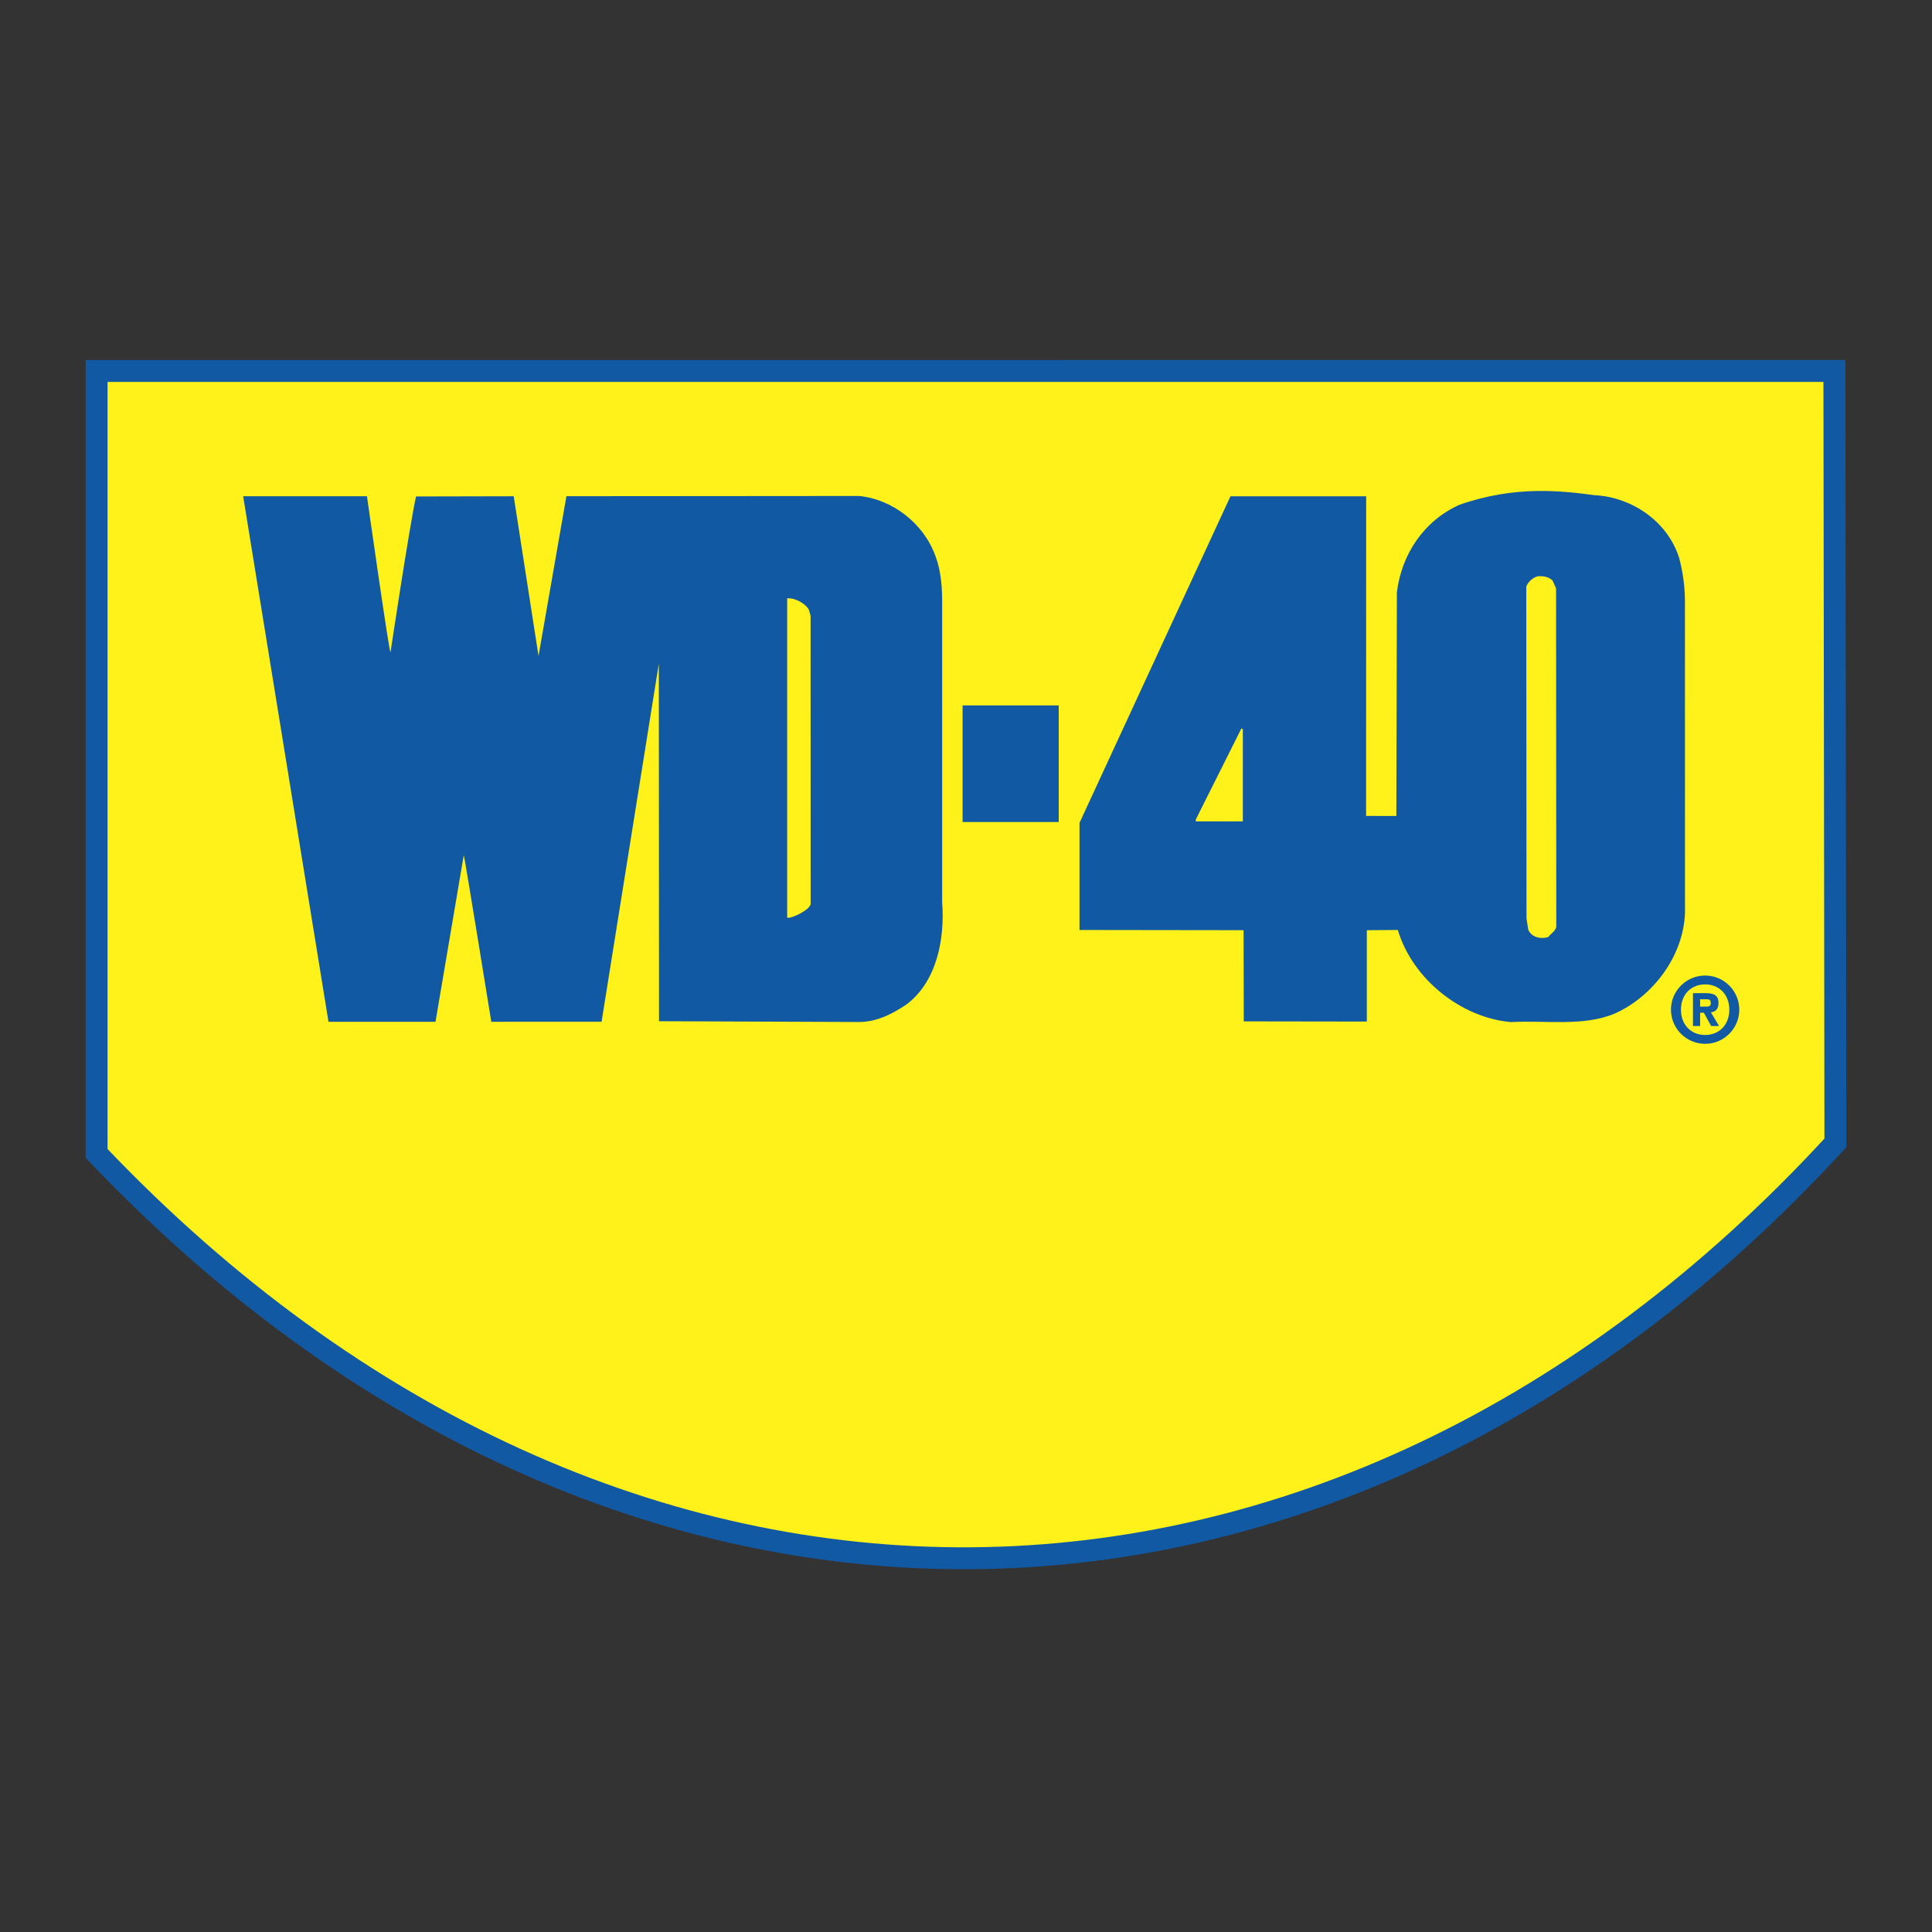 <svg width="500" height="500" viewBox="0 0 500 500" fill="none" xmlns="http://www.w3.org/2000/svg">
<rect x="0" y="0" width="500" height="500" fill="#333333" stroke="none"/>
<path fill-rule="evenodd" clip-rule="evenodd" d="M25 96.002L474.733 96L475 295.776C344.77 437.558 159.231 439.742 25 298.5V96.002Z" fill="#FFF21A"/>
<path d="M25 96.002L474.733 96L475 295.776C344.77 437.558 159.231 439.742 25 298.5V96.002Z" stroke="#1259A3" stroke-width="5.669" stroke-miterlimit="22.926"/>
<path fill-rule="evenodd" clip-rule="evenodd" d="M436.062 155.653C436.062 151.673 435.495 147.904 434.547 144.326C431.53 134.89 422.289 128.656 412.755 128.16C404.167 127.044 392.281 125.551 377.695 130.639C368.453 134.808 362.745 143.43 361.512 153.266L361.375 211.178L353.542 211.16L353.565 128.439H318.444L279.375 212.961V240.678C279.751 240.678 321.837 240.735 321.837 240.735L321.884 264.331L353.733 264.378V240.735L361.754 240.678C365.618 253.59 378.36 263.425 391.007 264.515C400.069 264.018 409.736 265.708 417.851 262.329C427.666 257.961 435.7 247.531 436.077 236.204L436.062 155.653ZM321.643 212.571H309.479V212.073L321.271 188.524L321.643 188.726V212.571ZM400.652 242.521C398.603 243.12 396.314 242.521 395.513 240.592L395.058 237.71L395 151.786C395.459 150.587 396.658 149.505 397.915 149.146C399.395 149.027 400.773 149.267 401.797 150.226L402.71 152.265L402.764 239.871C402.543 240.951 401.34 241.672 400.652 242.521" fill="#1259A3"/>
<path fill-rule="evenodd" clip-rule="evenodd" d="M243.828 233.428V155.453C243.828 151.673 243.454 147.503 242.133 144.03C239.109 135.384 230.809 129.16 222.314 128.358L146.588 128.416L139.369 169.756L132.951 128.431L107.666 128.485C105.96 136.234 101.054 168.859 101.054 168.859C100.678 168.657 94.972 128.431 94.972 128.431C94.875 128.431 62.931 128.431 62.931 128.431L85.014 264.443L112.708 264.435L120.024 221.309C120.215 221.508 127.146 264.435 127.146 264.435L155.689 264.42L170.504 171.742L170.555 264.291L221.467 264.49C226.471 264.692 230.616 262.602 234.489 260.025C242.318 254.261 244.582 243.255 243.828 233.428V233.428ZM204.289 237.502L203.723 237.524V154.859C205.709 154.644 208.485 156.22 209.333 157.79L209.78 159.325L209.796 233.965C209.517 235.452 205.611 237.303 204.289 237.502" fill="#1259A3"/>
<path fill-rule="evenodd" clip-rule="evenodd" d="M439.992 265.531H438.135V257.032H441.519C443.58 257.032 444.746 257.599 444.746 259.56C444.746 261.354 443.747 261.905 442.769 261.978L444.89 265.531H442.842L440.951 262.089H439.992V265.531ZM439.992 260.512H441.616C442.338 260.512 442.746 260.376 442.746 259.56C442.746 258.752 442.338 258.609 441.616 258.609H439.992V260.512ZM441.289 252.469C446.162 252.469 450.125 256.431 450.125 261.304C450.125 266.18 446.162 270.141 441.289 270.141C436.413 270.141 432.443 266.18 432.443 261.304C432.443 256.431 436.413 252.469 441.289 252.469ZM441.289 267.852C444.984 267.852 447.546 265.154 447.546 261.304C447.546 257.456 444.984 254.759 441.289 254.759C437.582 254.759 435.03 257.456 435.03 261.304C435.03 265.154 437.582 267.852 441.289 267.852Z" fill="#1259A3"/>
<path fill-rule="evenodd" clip-rule="evenodd" d="M249.113 212.738H273.998V182.561H249.113V212.738" fill="#1259A3"/>
</svg>
